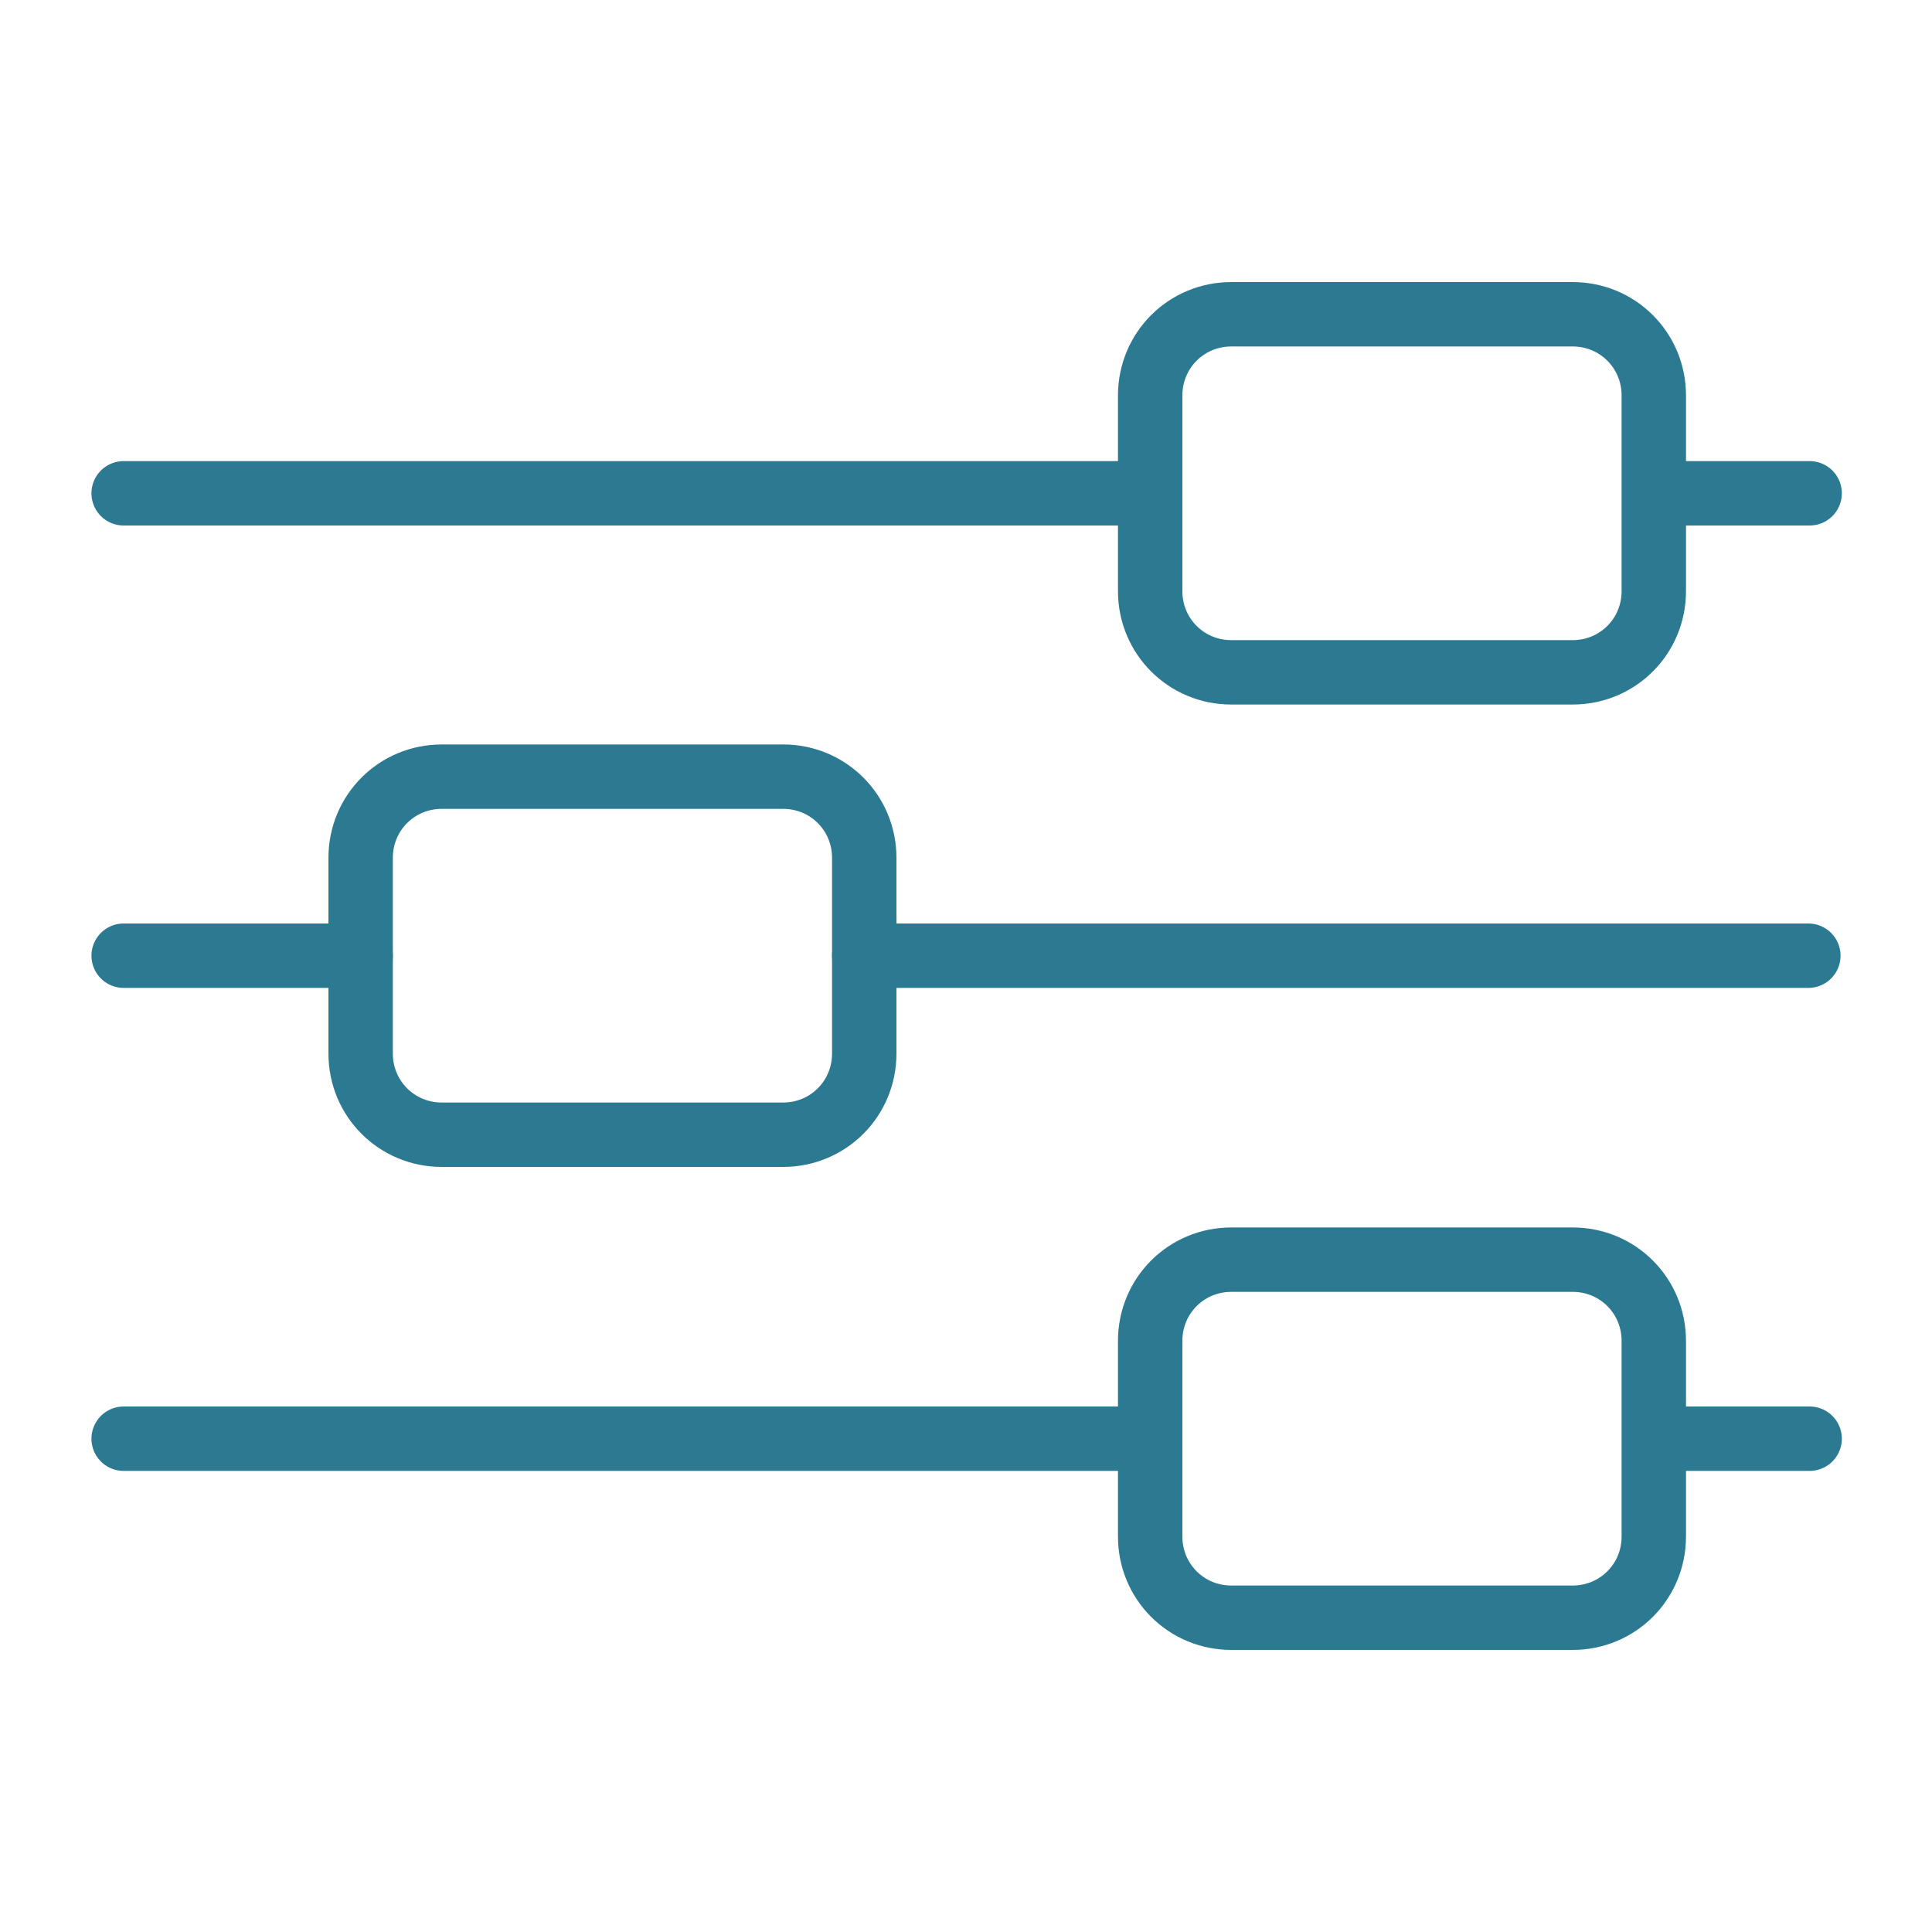 <?xml version="1.0" encoding="utf-8"?>
<!-- Generator: Adobe Illustrator 19.2.0, SVG Export Plug-In . SVG Version: 6.00 Build 0)  -->
<svg version="1.1" xmlns="http://www.w3.org/2000/svg" xmlns:xlink="http://www.w3.org/1999/xlink" x="0px" y="0px"
	 viewBox="0 0 150 150" style="enable-background:new 0 0 150 150;" xml:space="preserve">
<style type="text/css">
	.st0{fill:none;stroke:#2B7A92;stroke-width:5;stroke-linecap:round;stroke-linejoin:round;stroke-miterlimit:10;}
	.st1{display:none;}
	.st2{display:inline;}
	.st3{fill:none;stroke:#297B92;stroke-width:6;stroke-linecap:round;stroke-linejoin:round;stroke-miterlimit:10;}
	.st4{fill:none;stroke:#7FB0C1;stroke-width:6;stroke-linecap:round;stroke-linejoin:round;stroke-miterlimit:10;}
</style>
<g id="Laag_1">
	<g>
		<path class="st0" d="M122.1,52.2H95.6c-3.5,0-6.3-2.8-6.3-6.3v-7.6v-7.6c0-3.5,2.8-6.3,6.3-6.3h26.5c3.5,0,6.3,2.8,6.3,6.3v15.2
			C128.4,49.4,125.6,52.2,122.1,52.2z"/>
		<path class="st0" d="M9.6,38.3h79.7H9.6z"/>
		<path class="st0" d="M128.7,38.3h11.8H128.7z"/>
		<path class="st0" d="M60.8,88.1H34.3c-3.5,0-6.3-2.8-6.3-6.3v-7.6v-7.6c0-3.5,2.8-6.3,6.3-6.3h26.5c3.5,0,6.3,2.8,6.3,6.3v15.2
			C67.1,85.3,64.3,88.1,60.8,88.1z"/>
		<line class="st0" x1="9.6" y1="74.2" x2="28" y2="74.2"/>
		<line class="st0" x1="67.1" y1="74.2" x2="140.4" y2="74.2"/>
		<path class="st0" d="M122.1,125.6H95.6c-3.5,0-6.3-2.8-6.3-6.3v-7.6v-7.6c0-3.5,2.8-6.3,6.3-6.3h26.5c3.5,0,6.3,2.8,6.3,6.3v15.2
			C128.4,122.8,125.6,125.6,122.1,125.6z"/>
		<path class="st0" d="M9.6,111.7h79.7H9.6z"/>
		<path class="st0" d="M128.7,111.7h11.8H128.7z"/>
	</g>
</g>
<g id="Laag_2" class="st1">
	<g class="st2">
		<path class="st3" d="M20.4,67.6c4.2-10.6-1.3-14.5,3.1-24.7c5.3-15,40.8-28.5,49.8,7.5c3.8,22.2-8.3,65.6-26.2,71.7
			c-1.9,0.4-20.9,5.3-25.2-23.7"/>
		<path class="st3" d="M22.2,77.9c0,0,7.7,5.2,10.2,4.9l0.1,10.4c0,0,3.9,5.3,9.8,4.7S65,60.6,52.9,54.3
			c-15.3-8-18.4,13.4-15.3,17.1c-4.6-2.7-15.4-28.2,8-31.7C73.2,35.6,65,84.7,59,89.9"/>
		<polyline class="st4" points="88.5,8.8 82.3,12.1 80.1,18.9 72.7,25.2 72.7,29 		"/>
		<polyline class="st4" points="88.5,141.2 80.6,135.7 77.4,127.3 70.8,121.5 69.4,112.2 		"/>
		<polyline class="st4" points="98.1,131.1 95.6,126.7 89.6,122.6 88.5,114.4 82.3,109.8 82.3,101.9 79,96.7 79,87.4 		"/>
		<polyline class="st4" points="98.1,18.1 94.5,25.7 88.5,29 87.4,36.4 82,41.6 82,50 		"/>
		<polyline class="st4" points="108.2,29 105.7,35.8 100.3,38.3 100.3,44.8 94.5,48.4 94.5,54.7 90,59 92.6,64.5 88.5,70.2 
			91.5,76.8 88.5,82 92.1,87.4 91.5,93.1 95.9,98 95.1,104.1 100.3,107.9 100.3,113.9 106.5,116.6 108.2,121 		"/>
		<polyline class="st4" points="118.8,109.2 113.1,104.6 113.1,100.8 109.3,98 109.3,92.1 105.5,88.5 106.6,84.2 104.2,80.3 
			105.7,76.1 104.2,71.7 106.5,67.2 105.5,63 108.2,59.1 108.2,54.6 112,51 112.7,46.3 117,44.1 118.8,38.8 		"/>
		<polyline class="st4" points="129.6,48.5 125.4,51.9 125.4,55.9 120.5,59.3 120.5,66.3 117,71.4 119.5,76.6 117.7,83.3 
			121.9,88.1 121.7,94.2 127,97.2 128.7,100.9 		"/>
	</g>
</g>
<g id="Laag_3" class="st1">
	<g class="st2">
		<polygon class="st0" points="8.4,110.9 111.2,8.2 141.6,38.6 52.3,127.9 38.4,141.8 		"/>
		<polyline class="st0" points="40.9,118.8 51.1,129 65,115.1 49.5,99.6 65,115.1 78,102.1 67.6,91.7 78,102.1 90.8,89.4 74.4,73 
			90.8,89.4 103.5,76.6 92.2,65.3 103.5,76.6 116.5,63.6 100.5,47.6 116.5,63.6 129.3,50.9 118.8,40.4 		"/>
	</g>
</g>
</svg>
